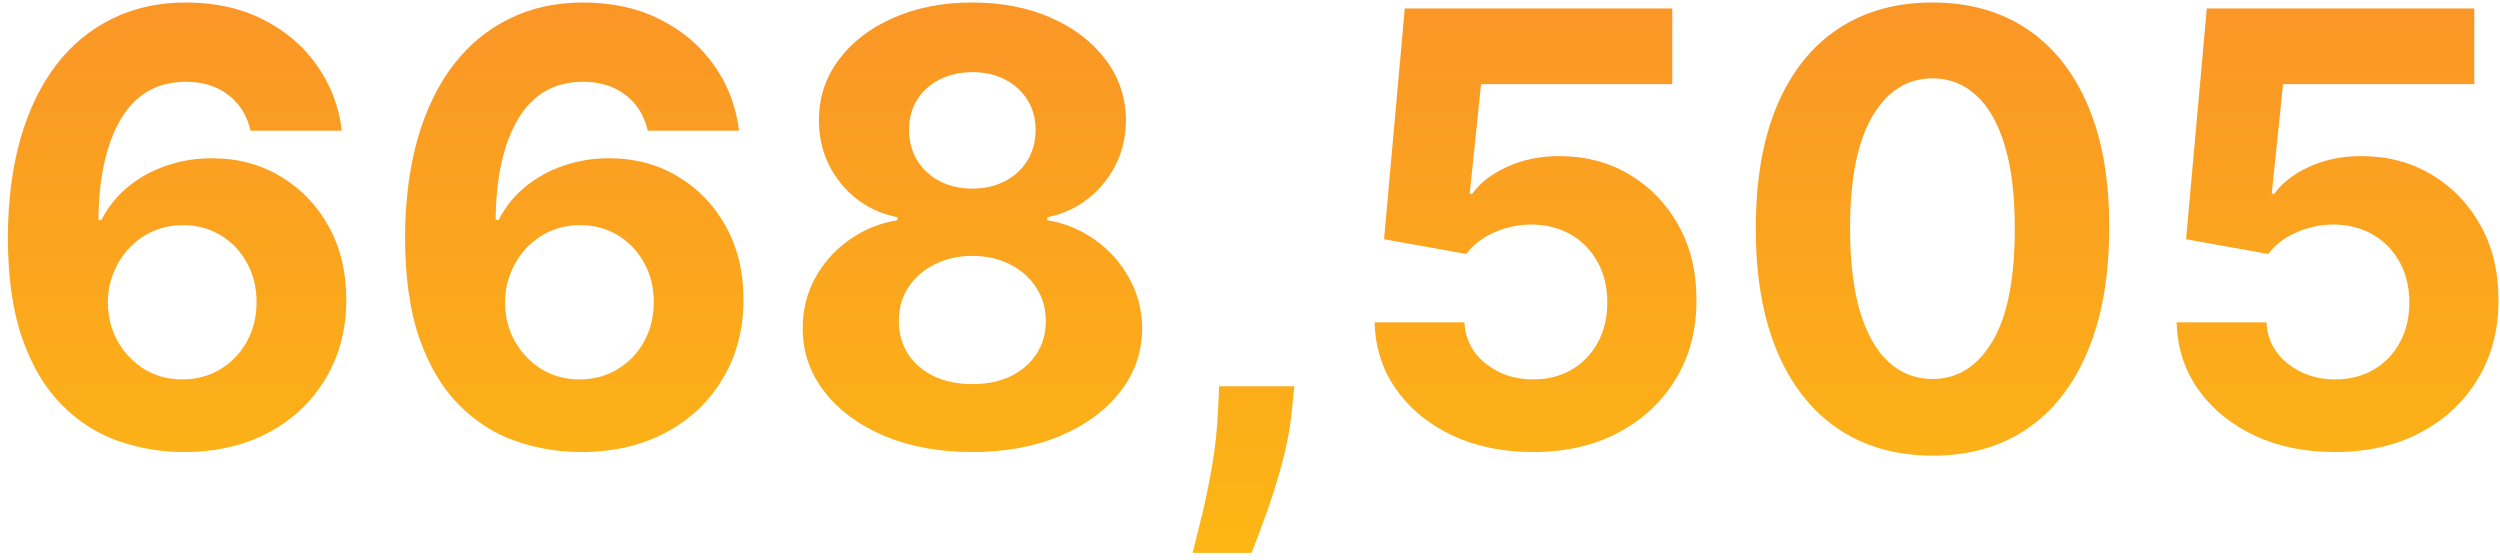 <svg xmlns="http://www.w3.org/2000/svg" width="241px" height="54px" viewBox="0 0 241 54" fill="none" aria-hidden="true">
<path d="M17.608 43.577C15.438 43.563 13.345 43.199 11.326 42.485C9.321 41.771 7.522 40.611 5.93 39.004C4.337 37.398 3.074 35.269 2.14 32.619C1.22 29.969 0.76 26.715 0.76 22.857C0.774 19.314 1.179 16.149 1.975 13.361C2.785 10.56 3.939 8.185 5.435 6.235C6.946 4.285 8.751 2.802 10.852 1.786C12.953 0.756 15.308 0.241 17.917 0.241C20.732 0.241 23.217 0.791 25.373 1.889C27.529 2.974 29.259 4.45 30.563 6.317C31.881 8.185 32.678 10.279 32.952 12.599H24.158C23.814 11.13 23.093 9.977 21.995 9.139C20.896 8.302 19.537 7.883 17.917 7.883C15.171 7.883 13.084 9.077 11.655 11.467C10.241 13.856 9.52 17.103 9.493 21.209H9.781C10.413 19.959 11.264 18.895 12.335 18.016C13.42 17.124 14.649 16.444 16.022 15.977C17.409 15.497 18.871 15.256 20.409 15.256C22.908 15.256 25.133 15.847 27.082 17.028C29.032 18.195 30.57 19.801 31.696 21.847C32.822 23.893 33.385 26.234 33.385 28.871C33.385 31.727 32.719 34.267 31.387 36.492C30.069 38.716 28.222 40.46 25.847 41.723C23.485 42.972 20.739 43.59 17.608 43.577ZM17.567 36.574C18.94 36.574 20.169 36.244 21.254 35.585C22.338 34.926 23.19 34.034 23.808 32.908C24.425 31.782 24.734 30.518 24.734 29.118C24.734 27.717 24.425 26.461 23.808 25.349C23.203 24.236 22.366 23.351 21.295 22.692C20.224 22.033 19.002 21.703 17.629 21.703C16.599 21.703 15.644 21.895 14.766 22.28C13.901 22.664 13.139 23.2 12.479 23.886C11.834 24.573 11.326 25.369 10.955 26.276C10.585 27.168 10.399 28.122 10.399 29.139C10.399 30.498 10.708 31.741 11.326 32.867C11.958 33.992 12.809 34.892 13.88 35.565C14.965 36.237 16.194 36.574 17.567 36.574ZM55.897 43.577C53.727 43.563 51.633 43.199 49.615 42.485C47.61 41.771 45.812 40.611 44.219 39.004C42.626 37.398 41.363 35.269 40.429 32.619C39.509 29.969 39.049 26.715 39.049 22.857C39.063 19.314 39.468 16.149 40.264 13.361C41.074 10.56 42.228 8.185 43.724 6.235C45.235 4.285 47.041 2.802 49.141 1.786C51.242 0.756 53.597 0.241 56.206 0.241C59.021 0.241 61.506 0.791 63.662 1.889C65.818 2.974 67.548 4.45 68.852 6.317C70.171 8.185 70.967 10.279 71.242 12.599H62.447C62.103 11.13 61.383 9.977 60.284 9.139C59.186 8.302 57.826 7.883 56.206 7.883C53.46 7.883 51.373 9.077 49.945 11.467C48.53 13.856 47.809 17.103 47.782 21.209H48.07C48.702 19.959 49.553 18.895 50.624 18.016C51.709 17.124 52.938 16.444 54.311 15.977C55.698 15.497 57.16 15.256 58.698 15.256C61.197 15.256 63.422 15.847 65.371 17.028C67.321 18.195 68.859 19.801 69.985 21.847C71.111 23.893 71.674 26.234 71.674 28.871C71.674 31.727 71.008 34.267 69.676 36.492C68.358 38.716 66.511 40.46 64.136 41.723C61.774 42.972 59.028 43.59 55.897 43.577ZM55.856 36.574C57.229 36.574 58.458 36.244 59.543 35.585C60.627 34.926 61.479 34.034 62.097 32.908C62.715 31.782 63.023 30.518 63.023 29.118C63.023 27.717 62.715 26.461 62.097 25.349C61.492 24.236 60.655 23.351 59.584 22.692C58.513 22.033 57.291 21.703 55.918 21.703C54.888 21.703 53.934 21.895 53.055 22.28C52.19 22.664 51.428 23.2 50.769 23.886C50.123 24.573 49.615 25.369 49.244 26.276C48.874 27.168 48.688 28.122 48.688 29.139C48.688 30.498 48.997 31.741 49.615 32.867C50.247 33.992 51.098 34.892 52.169 35.565C53.254 36.237 54.483 36.574 55.856 36.574ZM93.733 43.577C90.561 43.577 87.739 43.062 85.268 42.032C82.81 40.988 80.881 39.567 79.48 37.769C78.079 35.97 77.379 33.931 77.379 31.651C77.379 29.894 77.778 28.28 78.574 26.811C79.384 25.328 80.483 24.099 81.869 23.124C83.256 22.136 84.808 21.504 86.524 21.229V20.941C84.272 20.488 82.446 19.396 81.046 17.666C79.645 15.922 78.945 13.897 78.945 11.59C78.945 9.407 79.583 7.464 80.86 5.761C82.137 4.045 83.888 2.699 86.112 1.724C88.35 0.736 90.891 0.241 93.733 0.241C96.575 0.241 99.109 0.736 101.333 1.724C103.571 2.713 105.329 4.066 106.606 5.782C107.883 7.485 108.528 9.421 108.542 11.59C108.528 13.911 107.814 15.936 106.4 17.666C104.986 19.396 103.173 20.488 100.962 20.941V21.229C102.651 21.504 104.182 22.136 105.555 23.124C106.942 24.099 108.041 25.328 108.851 26.811C109.675 28.28 110.094 29.894 110.107 31.651C110.094 33.931 109.386 35.97 107.986 37.769C106.585 39.567 104.649 40.988 102.178 42.032C99.72 43.062 96.905 43.577 93.733 43.577ZM93.733 37.027C95.147 37.027 96.383 36.773 97.44 36.265C98.498 35.743 99.322 35.029 99.912 34.123C100.516 33.203 100.818 32.146 100.818 30.951C100.818 29.729 100.509 28.651 99.891 27.717C99.273 26.77 98.436 26.028 97.379 25.493C96.321 24.944 95.106 24.669 93.733 24.669C92.374 24.669 91.158 24.944 90.087 25.493C89.016 26.028 88.172 26.77 87.554 27.717C86.95 28.651 86.648 29.729 86.648 30.951C86.648 32.146 86.943 33.203 87.533 34.123C88.124 35.029 88.954 35.743 90.026 36.265C91.097 36.773 92.332 37.027 93.733 37.027ZM93.733 18.181C94.914 18.181 95.964 17.941 96.884 17.46C97.804 16.98 98.525 16.314 99.047 15.462C99.569 14.611 99.829 13.629 99.829 12.517C99.829 11.419 99.569 10.457 99.047 9.634C98.525 8.796 97.811 8.144 96.905 7.677C95.999 7.196 94.941 6.956 93.733 6.956C92.538 6.956 91.481 7.196 90.561 7.677C89.641 8.144 88.92 8.796 88.398 9.634C87.89 10.457 87.636 11.419 87.636 12.517C87.636 13.629 87.897 14.611 88.419 15.462C88.941 16.314 89.662 16.98 90.582 17.46C91.502 17.941 92.552 18.181 93.733 18.181ZM124.772 37.233L124.545 39.499C124.367 41.311 124.024 43.117 123.516 44.916C123.021 46.728 122.5 48.369 121.95 49.838C121.415 51.307 120.982 52.461 120.653 53.298H114.968C115.174 52.488 115.455 51.355 115.812 49.9C116.17 48.458 116.506 46.838 116.822 45.039C117.138 43.24 117.337 41.407 117.419 39.54L117.522 37.233H124.772ZM147.778 43.577C144.867 43.577 142.272 43.041 139.993 41.97C137.727 40.899 135.929 39.423 134.597 37.542C133.265 35.661 132.571 33.505 132.516 31.075H141.167C141.263 32.709 141.95 34.034 143.227 35.05C144.504 36.066 146.021 36.574 147.778 36.574C149.179 36.574 150.415 36.265 151.486 35.647C152.571 35.015 153.415 34.144 154.019 33.031C154.637 31.905 154.946 30.615 154.946 29.159C154.946 27.676 154.63 26.372 153.999 25.246C153.381 24.12 152.522 23.241 151.424 22.609C150.326 21.978 149.069 21.655 147.655 21.641C146.419 21.641 145.218 21.895 144.05 22.403C142.897 22.912 141.998 23.605 141.352 24.484L133.423 23.062L135.42 0.818H161.207V8.109H142.773L141.682 18.675H141.929C142.67 17.632 143.79 16.767 145.286 16.08C146.783 15.394 148.458 15.05 150.312 15.05C152.852 15.05 155.118 15.648 157.109 16.842C159.1 18.037 160.672 19.678 161.825 21.765C162.979 23.838 163.549 26.227 163.535 28.933C163.549 31.775 162.889 34.301 161.558 36.512C160.239 38.709 158.393 40.439 156.017 41.702C153.655 42.952 150.909 43.577 147.778 43.577ZM186.294 43.927C182.751 43.913 179.703 43.041 177.149 41.311C174.609 39.581 172.652 37.075 171.279 33.793C169.92 30.512 169.247 26.564 169.261 21.95C169.261 17.35 169.94 13.43 171.3 10.19C172.673 6.949 174.629 4.484 177.17 2.795C179.724 1.093 182.765 0.241 186.294 0.241C189.823 0.241 192.857 1.093 195.398 2.795C197.952 4.498 199.915 6.97 201.288 10.21C202.661 13.437 203.341 17.35 203.327 21.95C203.327 26.578 202.641 30.532 201.268 33.814C199.908 37.096 197.959 39.602 195.418 41.332C192.878 43.062 189.837 43.927 186.294 43.927ZM186.294 36.533C188.711 36.533 190.64 35.318 192.082 32.887C193.523 30.457 194.237 26.811 194.224 21.95C194.224 18.751 193.894 16.087 193.235 13.959C192.59 11.831 191.67 10.231 190.475 9.16C189.294 8.089 187.901 7.553 186.294 7.553C183.891 7.553 181.969 8.755 180.527 11.158C179.085 13.561 178.357 17.158 178.344 21.95C178.344 25.191 178.666 27.896 179.312 30.065C179.971 32.221 180.898 33.841 182.092 34.926C183.287 35.997 184.688 36.533 186.294 36.533ZM225.093 43.577C222.182 43.577 219.587 43.041 217.307 41.97C215.042 40.899 213.243 39.423 211.911 37.542C210.579 35.661 209.886 33.505 209.831 31.075H218.481C218.577 32.709 219.264 34.034 220.541 35.05C221.818 36.066 223.335 36.574 225.093 36.574C226.493 36.574 227.729 36.265 228.8 35.647C229.885 35.015 230.729 34.144 231.334 33.031C231.952 31.905 232.26 30.615 232.26 29.159C232.26 27.676 231.945 26.372 231.313 25.246C230.695 24.12 229.837 23.241 228.738 22.609C227.64 21.978 226.384 21.655 224.969 21.641C223.733 21.641 222.532 21.895 221.365 22.403C220.211 22.912 219.312 23.605 218.667 24.484L210.737 23.062L212.735 0.818H238.522V8.109H220.088L218.996 18.675H219.243C219.985 17.632 221.104 16.767 222.601 16.08C224.097 15.394 225.773 15.05 227.626 15.05C230.166 15.05 232.432 15.648 234.423 16.842C236.414 18.037 237.986 19.678 239.14 21.765C240.293 23.838 240.863 26.227 240.849 28.933C240.863 31.775 240.204 34.301 238.872 36.512C237.554 38.709 235.707 40.439 233.331 41.702C230.97 42.952 228.224 43.577 225.093 43.577Z" fill="url(#paint0_linear_1506_12078)"/>
<defs><linearGradient class="cerosgradient" data-cerosgradient="true" id="CerosGradient_ida3d204cf6" gradientUnits="userSpaceOnUse" x1="50%" y1="100%" x2="50%" y2="0%"><stop offset="0%" stop-color="#d1d1d1"/><stop offset="100%" stop-color="#d1d1d1"/></linearGradient>
<linearGradient id="paint0_linear_1506_12078" x1="126" y1="-13" x2="126" y2="57" gradientUnits="userSpaceOnUse">
<stop stop-color="#F98E2B"/>
<stop offset="1" stop-color="#FDB913"/>
</linearGradient>
</defs>
</svg>